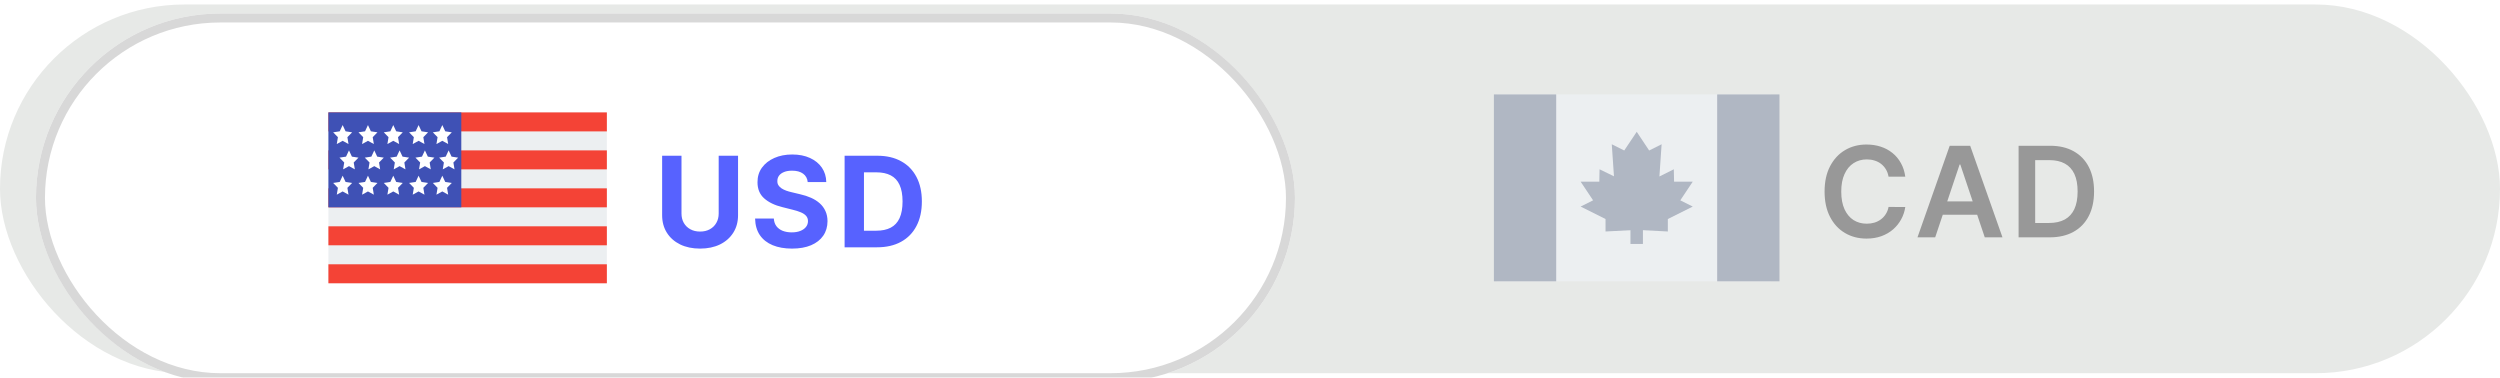 <svg width="278" height="42" viewBox="0 0 278 42" fill="none" xmlns="http://www.w3.org/2000/svg">
<rect y="0.5" width="278" height="41" rx="20.5" fill="#E7E9E7"/>
<g filter="url(#filter0_d_253_1449)">
<rect x="4" y="0.5" width="140" height="41" rx="20.5" fill="white"/>
<rect x="4.5" y="1" width="139" height="40" rx="20" stroke="#D8D8D8"/>
<path d="M67.481 11.5H36.518V30.5H67.481V11.5Z" fill="#ECEFF1"/>
<path d="M67.482 11.5H36.519V13.611H67.482V11.5Z" fill="#F44336"/>
<path d="M67.482 15.722H36.519V17.833H67.482V15.722Z" fill="#F44336"/>
<path d="M67.482 19.944H36.519V22.055H67.482V19.944Z" fill="#F44336"/>
<path d="M67.482 24.166H36.519V26.277H67.482V24.166Z" fill="#F44336"/>
<path d="M67.482 28.389H36.519V30.5H67.482V28.389Z" fill="#F44336"/>
<path d="M51.297 11.5H36.519V22.055H51.297V11.5Z" fill="#3F51B5"/>
<path d="M38.103 12.907L38.428 13.602L39.158 13.714L38.63 14.255L38.755 15.018L38.103 14.658L37.45 15.018L37.575 14.255L37.047 13.714L37.777 13.602L38.103 12.907Z" fill="white"/>
<path d="M40.917 12.907L41.243 13.602L41.973 13.714L41.445 14.255L41.57 15.018L40.917 14.658L40.264 15.018L40.389 14.255L39.862 13.714L40.592 13.602L40.917 12.907Z" fill="white"/>
<path d="M43.732 12.907L44.058 13.602L44.787 13.714L44.26 14.255L44.385 15.018L43.732 14.658L43.079 15.018L43.204 14.255L42.676 13.714L43.406 13.602L43.732 12.907Z" fill="white"/>
<path d="M46.547 12.907L46.873 13.602L47.602 13.714L47.074 14.255L47.2 15.018L46.547 14.658L45.894 15.018L46.019 14.255L45.491 13.714L46.221 13.602L46.547 12.907Z" fill="white"/>
<path d="M49.185 12.907L49.511 13.602L50.241 13.714L49.713 14.255L49.838 15.018L49.185 14.658L48.532 15.018L48.658 14.255L48.13 13.714L48.86 13.602L49.185 12.907Z" fill="white"/>
<path d="M38.103 18.537L38.428 19.232L39.158 19.343L38.63 19.885L38.755 20.648L38.103 20.288L37.45 20.648L37.575 19.885L37.047 19.343L37.777 19.232L38.103 18.537Z" fill="white"/>
<path d="M40.917 18.537L41.243 19.232L41.973 19.343L41.445 19.885L41.57 20.648L40.917 20.288L40.264 20.648L40.389 19.885L39.862 19.343L40.592 19.232L40.917 18.537Z" fill="white"/>
<path d="M43.732 18.537L44.058 19.232L44.787 19.343L44.26 19.885L44.385 20.648L43.732 20.288L43.079 20.648L43.204 19.885L42.676 19.343L43.406 19.232L43.732 18.537Z" fill="white"/>
<path d="M46.547 18.537L46.873 19.232L47.602 19.343L47.074 19.885L47.2 20.648L46.547 20.288L45.894 20.648L46.019 19.885L45.491 19.343L46.221 19.232L46.547 18.537Z" fill="white"/>
<path d="M49.185 18.537L49.511 19.232L50.241 19.343L49.713 19.885L49.838 20.648L49.185 20.288L48.532 20.648L48.658 19.885L48.13 19.343L48.86 19.232L49.185 18.537Z" fill="white"/>
<path d="M38.806 15.722L39.132 16.417L39.862 16.529L39.334 17.07L39.459 17.833L38.806 17.473L38.153 17.833L38.278 17.07L37.751 16.529L38.48 16.417L38.806 15.722Z" fill="white"/>
<path d="M41.62 15.722L41.946 16.417L42.676 16.529L42.148 17.07L42.273 17.833L41.62 17.473L40.968 17.833L41.093 17.07L40.565 16.529L41.295 16.417L41.62 15.722Z" fill="white"/>
<path d="M44.436 15.722L44.762 16.417L45.492 16.529L44.964 17.07L45.089 17.833L44.436 17.473L43.783 17.833L43.908 17.07L43.38 16.529L44.11 16.417L44.436 15.722Z" fill="white"/>
<path d="M47.25 15.722L47.576 16.417L48.306 16.529L47.778 17.07L47.903 17.833L47.25 17.473L46.597 17.833L46.723 17.07L46.195 16.529L46.924 16.417L47.25 15.722Z" fill="white"/>
<path d="M49.889 15.722L50.215 16.417L50.945 16.529L50.417 17.07L50.542 17.833L49.889 17.473L49.236 17.833L49.362 17.07L48.834 16.529L49.564 16.417L49.889 15.722Z" fill="white"/>
<path d="M79.918 16.318H82.071V22.93C82.071 23.673 81.893 24.322 81.539 24.879C81.187 25.436 80.695 25.87 80.062 26.182C79.429 26.49 78.692 26.644 77.85 26.644C77.005 26.644 76.266 26.49 75.632 26.182C74.999 25.87 74.507 25.436 74.156 24.879C73.805 24.322 73.629 23.673 73.629 22.93V16.318H75.782V22.746C75.782 23.134 75.866 23.479 76.035 23.78C76.207 24.082 76.449 24.319 76.761 24.491C77.073 24.664 77.435 24.75 77.85 24.75C78.267 24.75 78.63 24.664 78.939 24.491C79.25 24.319 79.49 24.082 79.659 23.78C79.832 23.479 79.918 23.134 79.918 22.746V16.318ZM89.818 19.246C89.778 18.845 89.607 18.534 89.305 18.312C89.004 18.09 88.594 17.979 88.078 17.979C87.726 17.979 87.43 18.028 87.188 18.128C86.946 18.224 86.76 18.358 86.631 18.53C86.505 18.703 86.442 18.898 86.442 19.117C86.435 19.299 86.473 19.459 86.556 19.595C86.642 19.73 86.76 19.848 86.909 19.947C87.058 20.044 87.231 20.128 87.426 20.201C87.622 20.271 87.831 20.33 88.053 20.38L88.967 20.599C89.412 20.698 89.819 20.831 90.19 20.996C90.562 21.162 90.883 21.366 91.155 21.608C91.427 21.85 91.637 22.135 91.786 22.463C91.939 22.791 92.017 23.167 92.02 23.592C92.017 24.215 91.858 24.755 91.543 25.212C91.231 25.666 90.78 26.019 90.19 26.271C89.604 26.52 88.896 26.644 88.068 26.644C87.246 26.644 86.53 26.518 85.92 26.266C85.313 26.014 84.839 25.642 84.498 25.148C84.16 24.651 83.983 24.036 83.966 23.303H86.049C86.072 23.645 86.17 23.93 86.342 24.158C86.518 24.384 86.752 24.555 87.043 24.671C87.338 24.783 87.671 24.84 88.043 24.84C88.407 24.84 88.724 24.787 88.992 24.68C89.264 24.574 89.475 24.427 89.624 24.238C89.773 24.049 89.847 23.832 89.847 23.587C89.847 23.358 89.779 23.166 89.644 23.01C89.511 22.854 89.315 22.722 89.057 22.612C88.802 22.503 88.489 22.403 88.117 22.314L87.009 22.035C86.15 21.827 85.472 21.5 84.975 21.056C84.478 20.612 84.231 20.014 84.234 19.261C84.231 18.645 84.395 18.106 84.727 17.646C85.061 17.185 85.52 16.825 86.104 16.567C86.687 16.308 87.35 16.179 88.092 16.179C88.848 16.179 89.508 16.308 90.071 16.567C90.638 16.825 91.079 17.185 91.394 17.646C91.708 18.106 91.871 18.64 91.881 19.246H89.818ZM97.53 26.5H93.92V16.318H97.559C98.584 16.318 99.465 16.522 100.204 16.93C100.944 17.334 101.512 17.916 101.91 18.675C102.311 19.434 102.511 20.342 102.511 21.399C102.511 22.46 102.311 23.371 101.91 24.134C101.512 24.896 100.94 25.481 100.194 25.889C99.452 26.296 98.564 26.5 97.53 26.5ZM96.073 24.655H97.44C98.077 24.655 98.612 24.543 99.046 24.317C99.484 24.089 99.812 23.736 100.03 23.259C100.252 22.778 100.364 22.158 100.364 21.399C100.364 20.647 100.252 20.032 100.03 19.555C99.812 19.077 99.485 18.726 99.051 18.501C98.617 18.275 98.082 18.163 97.445 18.163H96.073V24.655Z" fill="#5762FF"/>
</g>
<path d="M196.946 10.5H166.464V31.283H196.946V10.5Z" fill="#ECEFF1"/>
<path d="M197.877 10.5H190.95V31.283H197.877V10.5Z" fill="#B0B7C3"/>
<path d="M173.05 10.5H166.122V31.283H173.05V10.5Z" fill="#B0B7C3"/>
<path d="M182.693 25.049H181.307V27.127H182.693V25.049Z" fill="#B0B7C3"/>
<path d="M188.235 22.97L186.849 22.277L188.235 20.199H186.157L186.128 18.823L184.527 19.626L184.771 16.042L183.386 16.735L182.005 14.657L180.615 16.735L179.229 16.042L179.473 19.606L177.871 18.825C177.871 18.825 177.84 20.192 177.844 20.199H175.765L177.151 22.277L175.765 22.97L178.536 24.355V25.741C178.536 25.741 181.808 25.562 182 25.562C182.193 25.562 185.464 25.741 185.464 25.741V24.355L188.235 22.97Z" fill="#B0B7C3"/>
<path d="M211.867 19.645H210.007C209.954 19.34 209.857 19.07 209.714 18.835C209.571 18.596 209.394 18.394 209.182 18.228C208.97 18.062 208.728 17.938 208.456 17.855C208.188 17.769 207.898 17.726 207.586 17.726C207.033 17.726 206.542 17.865 206.115 18.144C205.687 18.419 205.352 18.823 205.11 19.357C204.868 19.887 204.747 20.535 204.747 21.301C204.747 22.08 204.868 22.736 205.11 23.269C205.356 23.8 205.69 24.201 206.115 24.473C206.542 24.741 207.031 24.875 207.581 24.875C207.886 24.875 208.171 24.835 208.436 24.756C208.705 24.673 208.945 24.552 209.157 24.393C209.373 24.234 209.553 24.038 209.699 23.806C209.848 23.574 209.951 23.309 210.007 23.011L211.867 23.021C211.797 23.505 211.646 23.959 211.414 24.383C211.186 24.807 210.886 25.182 210.514 25.507C210.143 25.828 209.709 26.08 209.212 26.262C208.715 26.441 208.163 26.531 207.556 26.531C206.661 26.531 205.863 26.324 205.16 25.909C204.457 25.495 203.904 24.897 203.5 24.115C203.095 23.332 202.893 22.394 202.893 21.301C202.893 20.204 203.097 19.266 203.504 18.487C203.912 17.705 204.467 17.106 205.17 16.692C205.873 16.278 206.668 16.071 207.556 16.071C208.123 16.071 208.65 16.15 209.137 16.309C209.625 16.468 210.059 16.702 210.44 17.01C210.821 17.315 211.134 17.69 211.379 18.134C211.628 18.575 211.79 19.078 211.867 19.645ZM215.193 26.392H213.224L216.808 16.21H219.085L222.675 26.392H220.706L217.987 18.298H217.907L215.193 26.392ZM215.257 22.399H220.627V23.881H215.257V22.399ZM227.919 26.392H224.468V16.21H227.988C228.999 16.21 229.868 16.414 230.593 16.821C231.323 17.226 231.883 17.807 232.274 18.566C232.665 19.325 232.86 20.233 232.86 21.291C232.86 22.351 232.663 23.263 232.269 24.025C231.878 24.787 231.313 25.372 230.573 25.78C229.838 26.188 228.953 26.392 227.919 26.392ZM226.313 24.796H227.829C228.538 24.796 229.13 24.666 229.604 24.408C230.078 24.146 230.434 23.757 230.673 23.24C230.912 22.719 231.031 22.07 231.031 21.291C231.031 20.512 230.912 19.866 230.673 19.352C230.434 18.835 230.081 18.449 229.614 18.193C229.15 17.935 228.573 17.806 227.884 17.806H226.313V24.796Z" fill="#989898"/>
<defs>
<filter id="filter0_d_253_1449" x="2" y="-0.5" width="144" height="45" filterUnits="userSpaceOnUse" color-interpolation-filters="sRGB">
<feFlood flood-opacity="0" result="BackgroundImageFix"/>
<feColorMatrix in="SourceAlpha" type="matrix" values="0 0 0 0 0 0 0 0 0 0 0 0 0 0 0 0 0 0 127 0" result="hardAlpha"/>
<feOffset dy="1"/>
<feGaussianBlur stdDeviation="1"/>
<feColorMatrix type="matrix" values="0 0 0 0 0 0 0 0 0 0 0 0 0 0 0 0 0 0 0.05 0"/>
<feBlend mode="normal" in2="BackgroundImageFix" result="effect1_dropShadow_253_1449"/>
<feBlend mode="normal" in="SourceGraphic" in2="effect1_dropShadow_253_1449" result="shape"/>
</filter>
</defs>
</svg>
